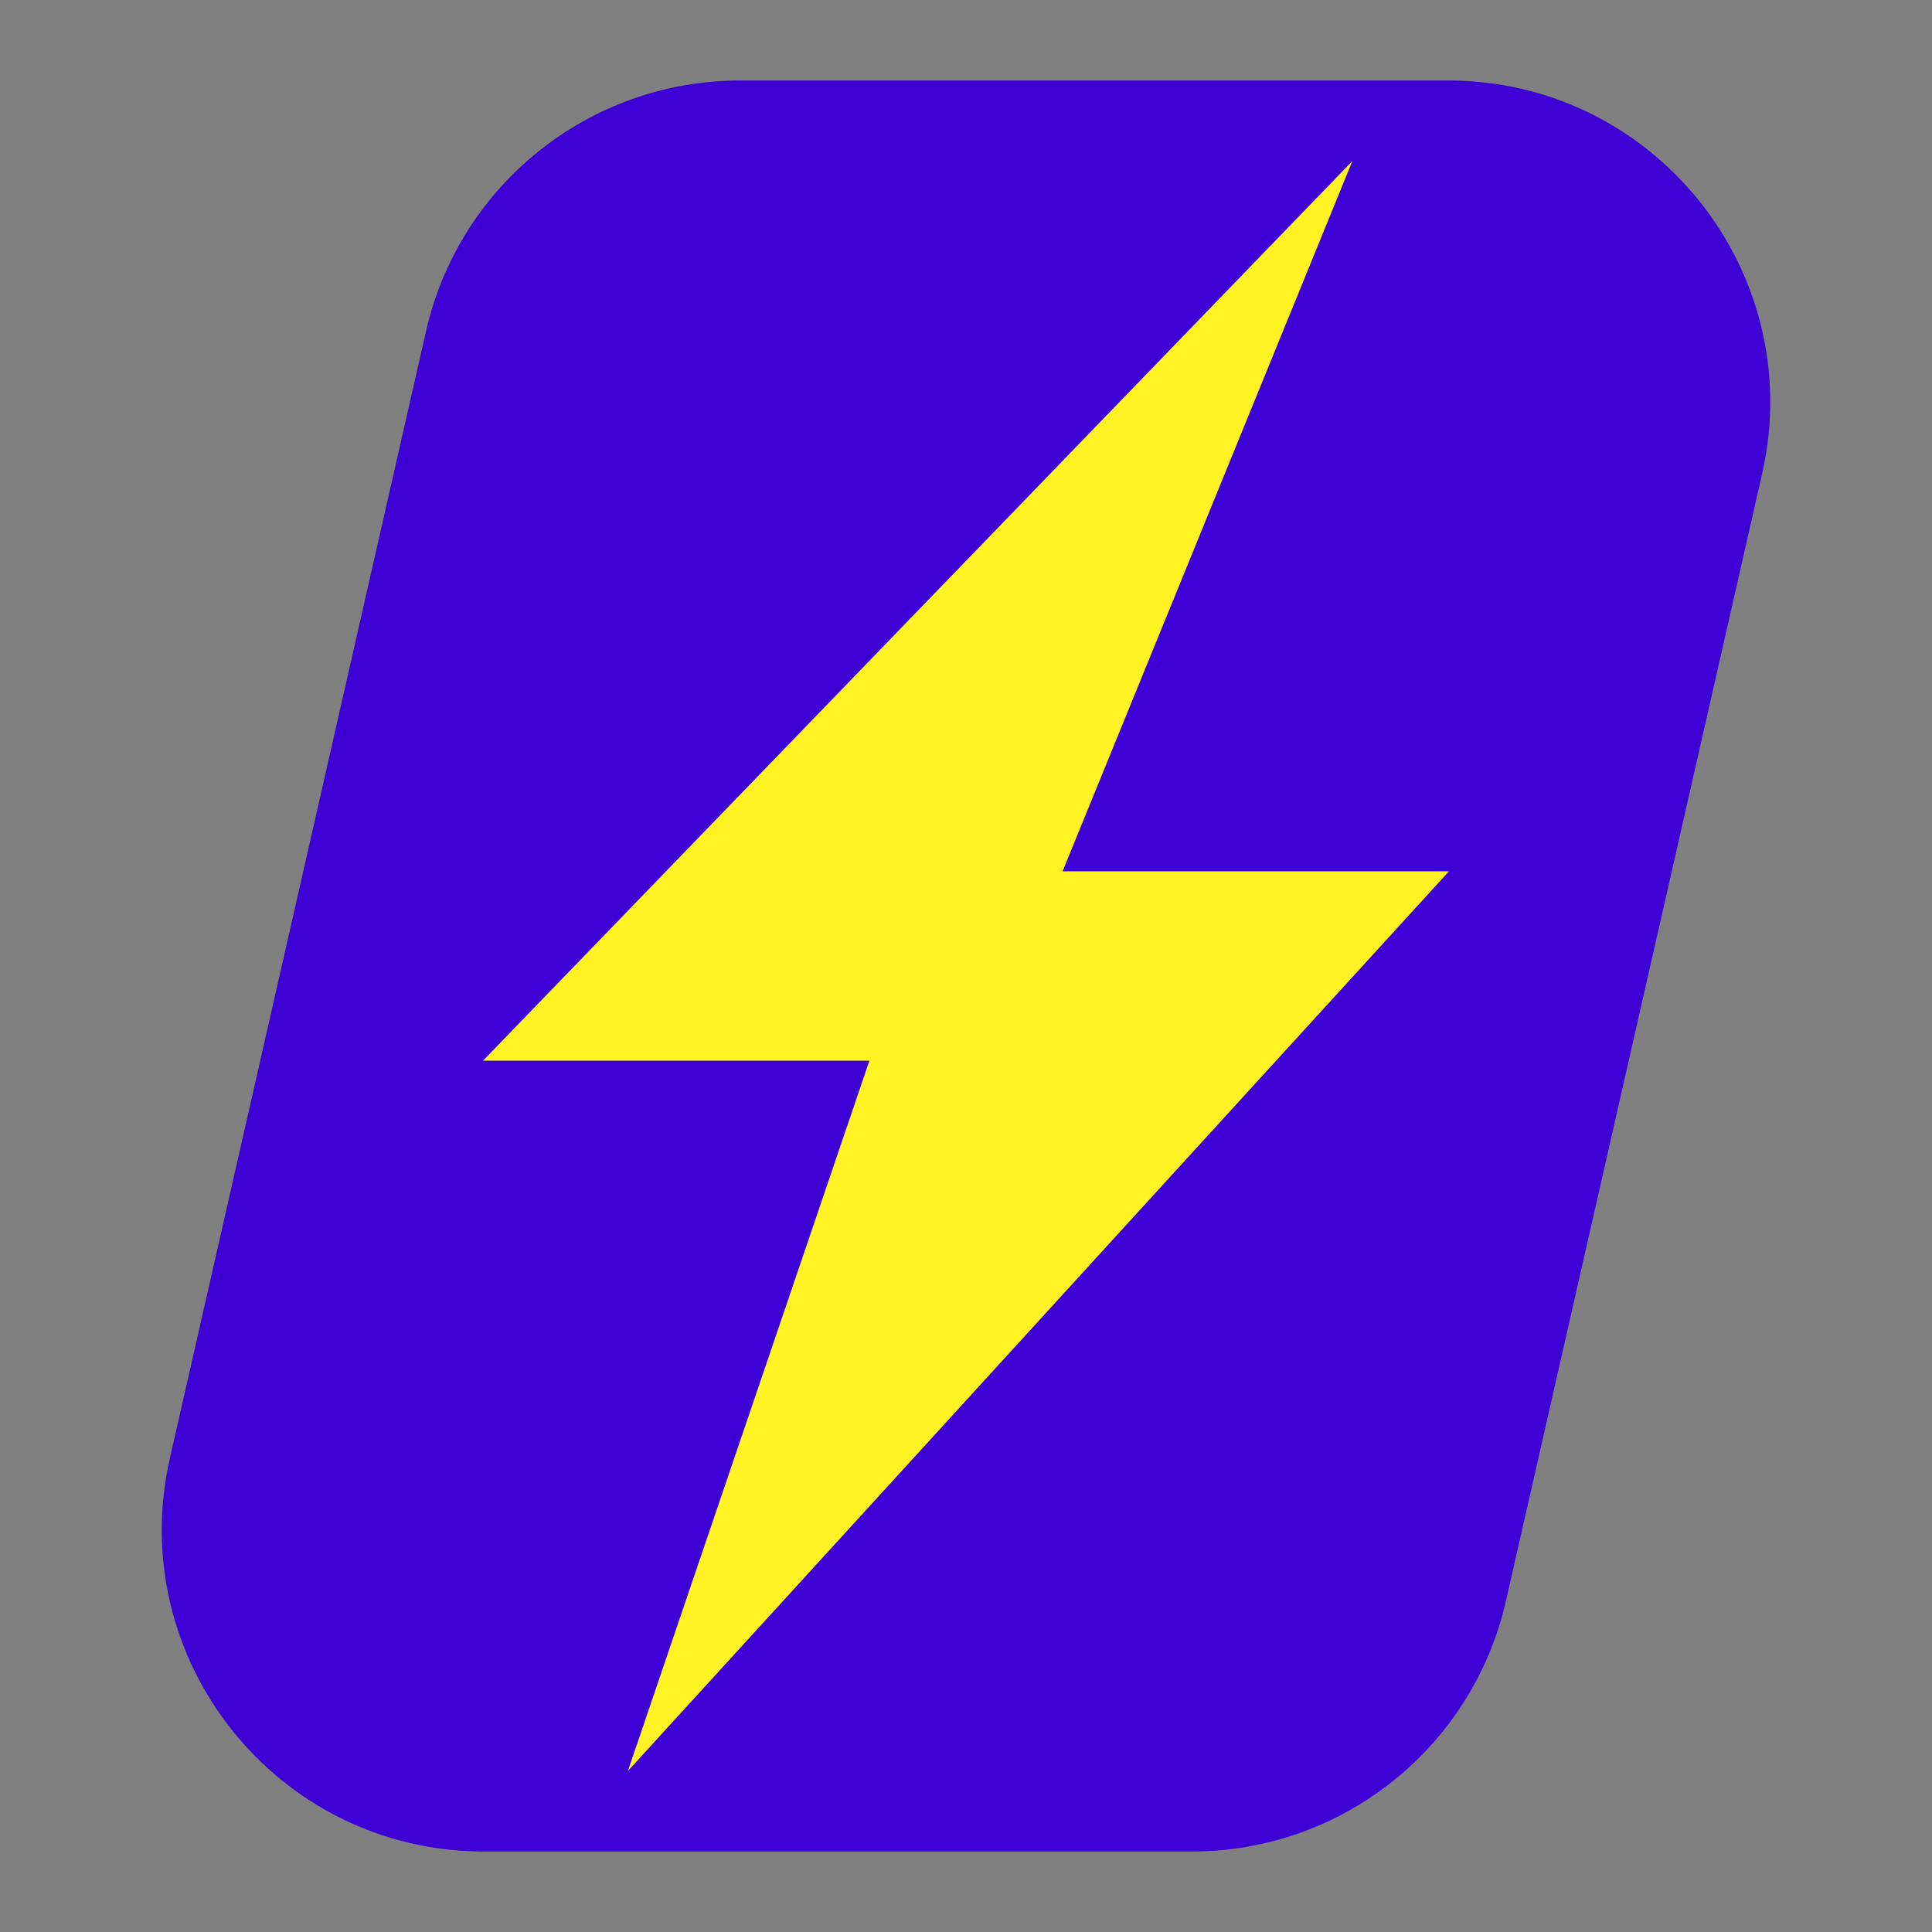 <svg xmlns="http://www.w3.org/2000/svg" width="48" height="48" viewBox="0 0 48 48" fill="none"><rect x="0" y="0" width="48" height="48" fill="#808080" stroke="none"/><path d="M10.585 8.227C11.413 4.585 14.651 2 18.386 2H35.978C41.112 2 44.917 6.767 43.779 11.773L37.415 39.773C36.587 43.415 33.349 46 29.614 46H12.022C6.888 46 3.083 41.233 4.221 36.227L10.585 8.227Z" fill="#3D01D5"></path><path d="M36 21.647L15.6 44L21.6 26.353H12L33.6 4L26.4 21.647H36Z" fill="#FFF324"></path></svg>